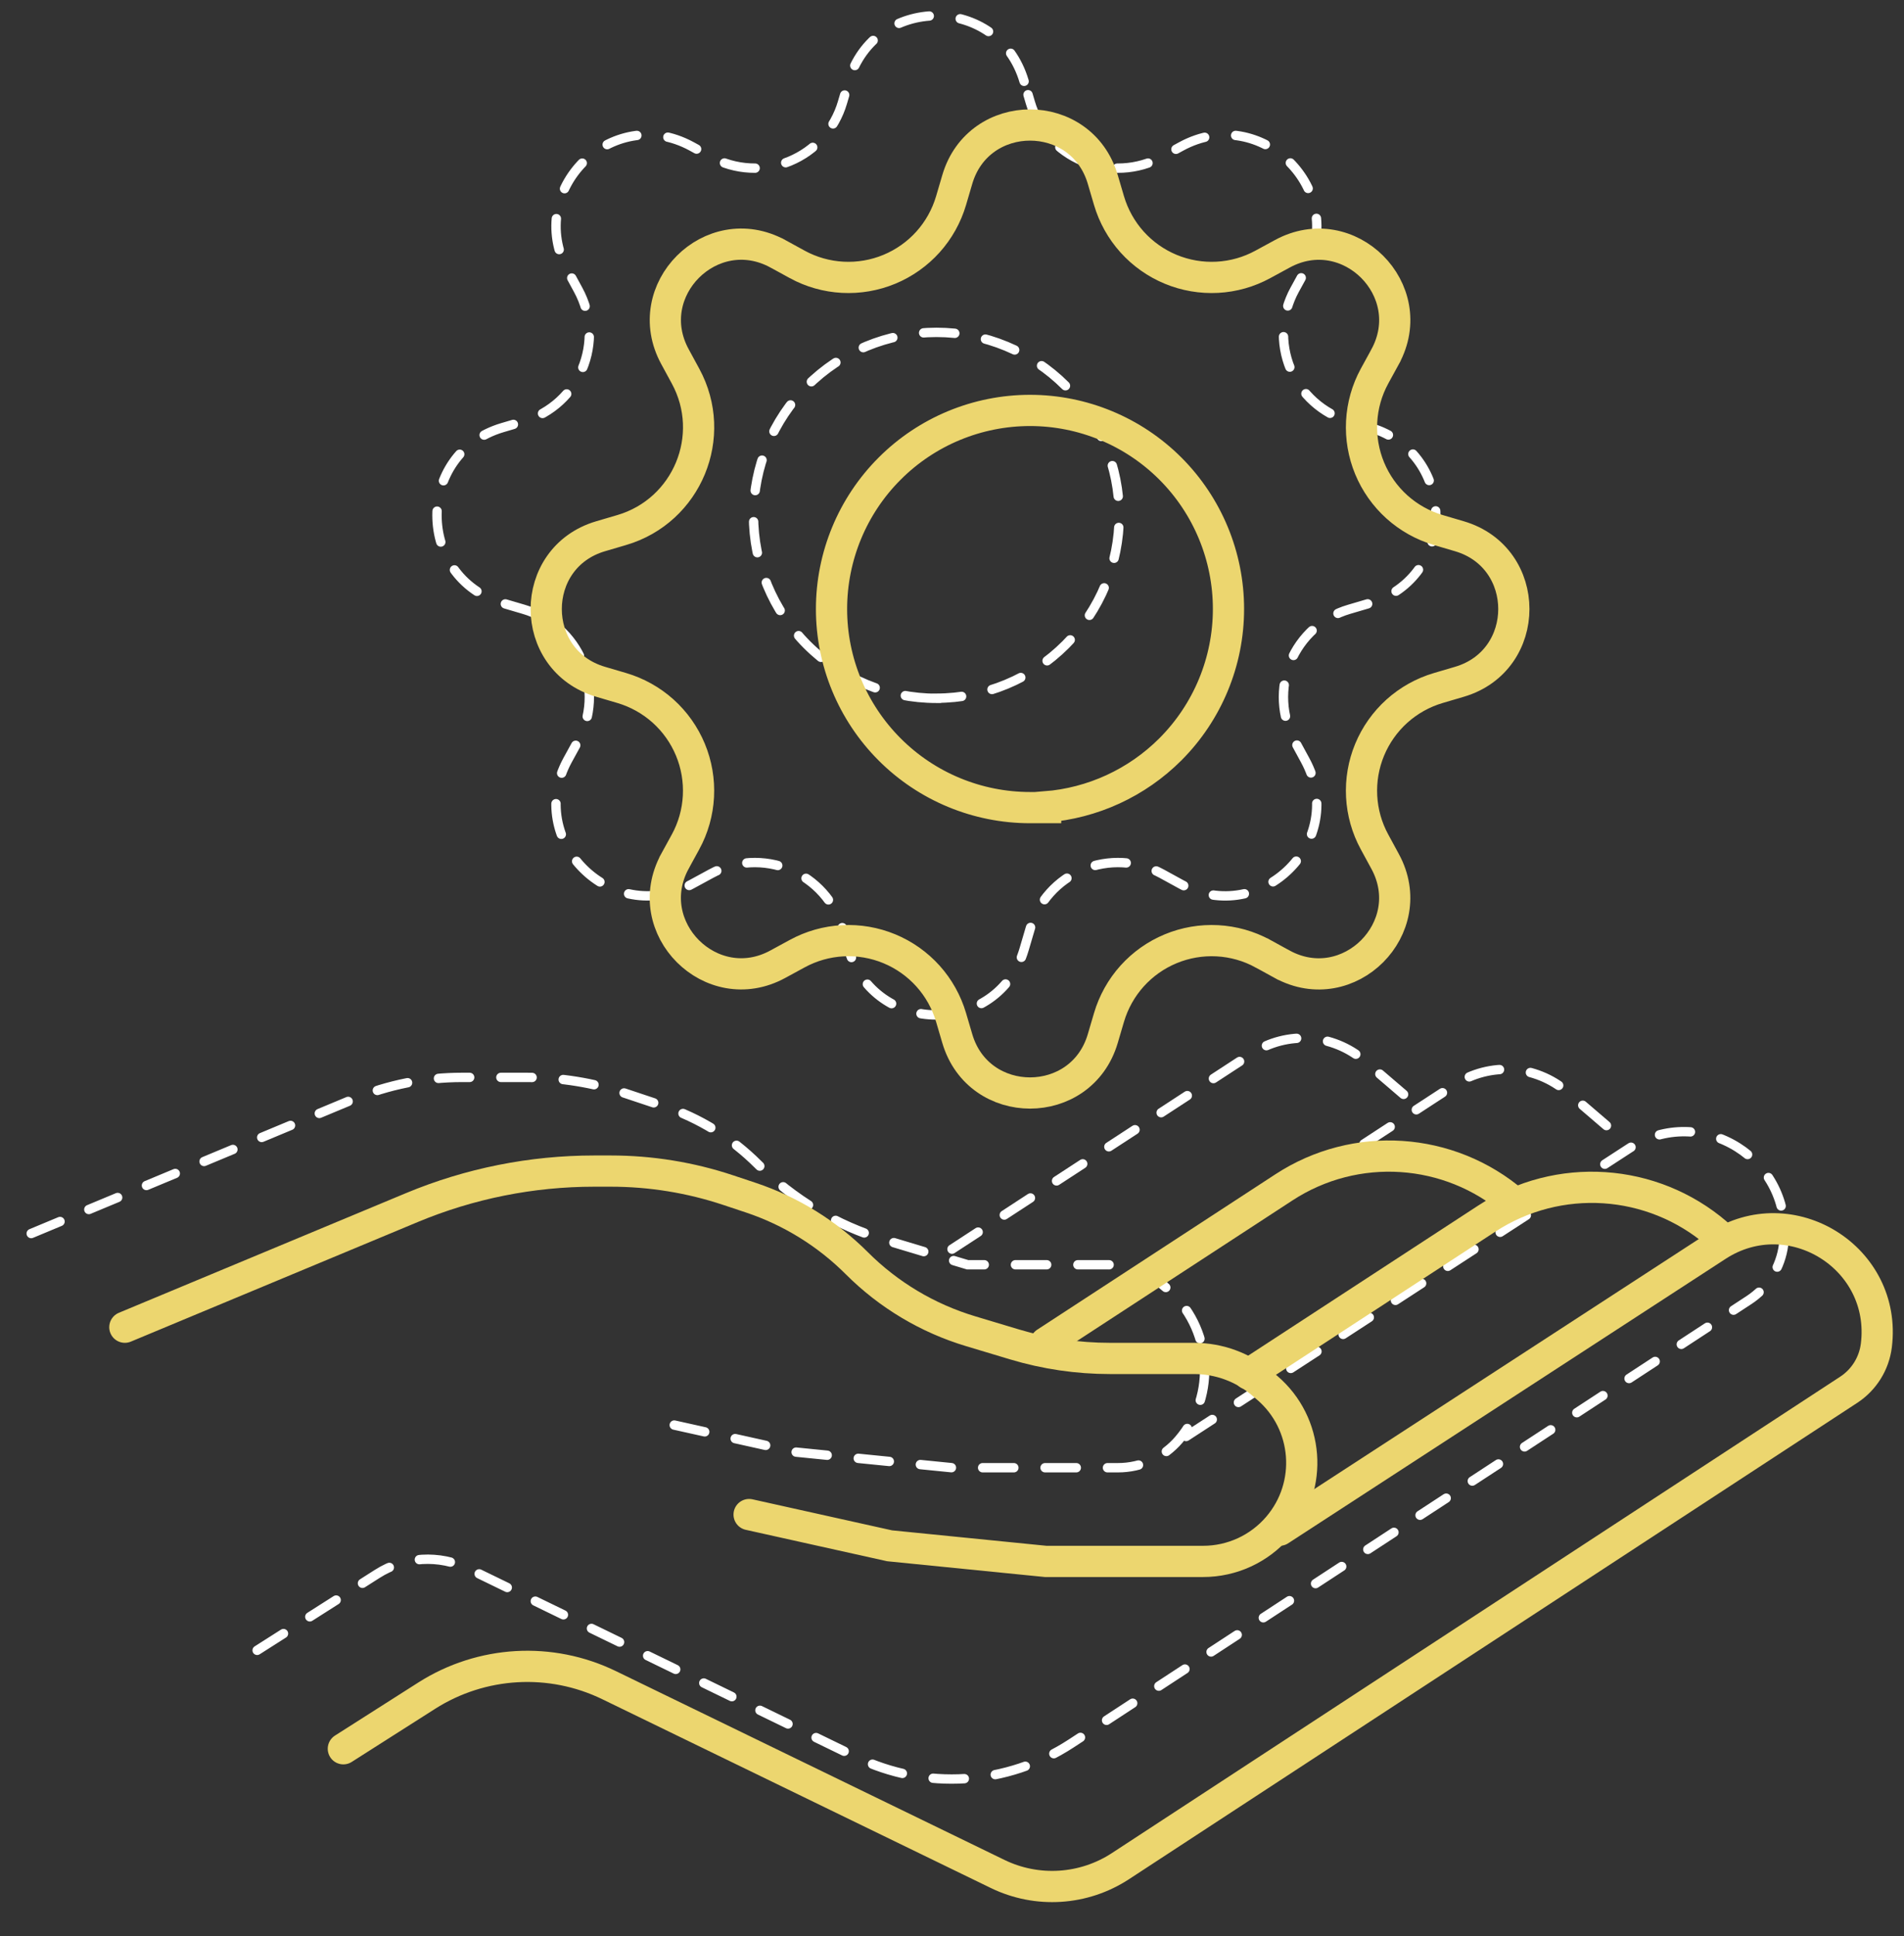 <?xml version="1.0" encoding="UTF-8"?> <svg xmlns="http://www.w3.org/2000/svg" width="61" height="62" viewBox="0 0 61 62" fill="none"><rect x="0" y="0" width="61" height="62" fill="#333333" stroke="none"/> <path d="M32.81 2.604C31.984 -0.196 28.016 -0.196 27.19 2.604L26.99 3.284C26.867 3.703 26.651 4.089 26.359 4.414C26.067 4.739 25.706 4.995 25.302 5.162C24.898 5.329 24.462 5.404 24.026 5.381C23.589 5.358 23.164 5.237 22.78 5.028L22.16 4.688C19.594 3.292 16.788 6.098 18.186 8.662L18.524 9.284C19.416 10.924 18.57 12.966 16.78 13.494L16.1 13.694C13.3 14.52 13.3 18.488 16.1 19.314L16.78 19.514C17.199 19.637 17.585 19.853 17.91 20.145C18.235 20.437 18.491 20.798 18.658 21.202C18.825 21.606 18.9 22.042 18.877 22.478C18.854 22.915 18.733 23.34 18.524 23.724L18.184 24.344C16.788 26.91 19.594 29.716 22.158 28.318L22.78 27.98C23.164 27.771 23.589 27.65 24.026 27.627C24.462 27.604 24.898 27.678 25.302 27.846C25.706 28.013 26.067 28.268 26.359 28.593C26.651 28.919 26.867 29.305 26.99 29.724L27.19 30.404C28.016 33.204 31.984 33.204 32.81 30.404L33.01 29.724C33.133 29.305 33.349 28.919 33.641 28.593C33.933 28.268 34.294 28.013 34.698 27.846C35.102 27.678 35.538 27.604 35.974 27.627C36.411 27.65 36.836 27.771 37.22 27.98L37.84 28.32C40.406 29.716 43.212 26.91 41.814 24.346L41.476 23.724C41.267 23.34 41.146 22.915 41.123 22.478C41.1 22.042 41.175 21.606 41.342 21.202C41.509 20.798 41.765 20.437 42.09 20.145C42.415 19.853 42.801 19.637 43.22 19.514L43.9 19.314C46.7 18.488 46.7 14.52 43.9 13.694L43.22 13.494C42.801 13.37 42.415 13.155 42.09 12.863C41.765 12.571 41.509 12.209 41.342 11.806C41.175 11.402 41.1 10.966 41.123 10.53C41.146 10.093 41.267 9.668 41.476 9.284L41.816 8.664C43.212 6.098 40.406 3.292 37.842 4.69L37.22 5.028C36.836 5.237 36.411 5.358 35.974 5.381C35.538 5.404 35.102 5.329 34.698 5.162C34.294 4.995 33.933 4.739 33.641 4.414C33.349 4.089 33.133 3.703 33.01 3.284L32.81 2.604V2.604ZM30 22.364C28.446 22.364 26.955 21.747 25.856 20.648C24.757 19.549 24.14 18.058 24.14 16.504C24.14 14.95 24.757 13.459 25.856 12.36C26.955 11.261 28.446 10.644 30 10.644C31.554 10.644 33.044 11.261 34.142 12.36C35.241 13.458 35.858 14.948 35.858 16.502C35.858 18.055 35.241 19.546 34.142 20.644C33.044 21.743 31.554 22.36 30 22.36V22.364Z" stroke="white" stroke-width="0.3" stroke-linecap="round" stroke-dasharray="1 1"></path> <path d="M1 39.504L11.338 35.196C12.435 34.739 13.612 34.504 14.8 34.504H16.877C17.952 34.504 19.02 34.677 20.04 35.017L21.276 35.429C22.41 35.807 23.44 36.444 24.285 37.289V37.289C25.411 38.415 26.798 39.243 28.323 39.701L31 40.504H35.499C36.145 40.504 36.77 40.735 37.26 41.156L37.398 41.273C38.835 42.505 39.001 44.669 37.769 46.106V46.106C37.281 46.676 36.568 47.004 35.818 47.004H30.5L25.5 46.504L21 45.504" stroke="white" stroke-width="0.3" stroke-linecap="round" stroke-dasharray="1 1"></path> <path d="M30.5 40.004L40.116 33.732C41.233 33.004 42.696 33.1 43.708 33.968L45.5 35.504" stroke="white" stroke-width="0.3" stroke-linecap="round" stroke-dasharray="1 1"></path> <path d="M37 41.004L46.616 34.732C47.733 34.004 49.196 34.1 50.208 34.968L52 36.504" stroke="white" stroke-width="0.3" stroke-linecap="round" stroke-dasharray="1 1"></path> <path d="M38 46.004L52.209 36.768C54.499 35.28 57.482 37.148 57.143 39.857V39.857C57.052 40.584 56.646 41.235 56.032 41.636L34.321 55.833C32.261 57.18 29.645 57.346 27.431 56.271L15.008 50.236C14.071 49.781 12.965 49.844 12.086 50.404L8 53.004" stroke="white" stroke-width="0.3" stroke-linecap="round" stroke-dasharray="1 1"></path> <path d="M30.47 6.425L30.47 6.425L30.67 5.745C31.355 3.423 34.645 3.423 35.33 5.745L35.53 6.425L35.53 6.425C35.675 6.916 35.927 7.368 36.269 7.749C36.611 8.129 37.034 8.428 37.507 8.624C37.98 8.82 38.49 8.907 39.001 8.88C39.512 8.853 40.01 8.712 40.459 8.467C40.459 8.467 40.459 8.467 40.459 8.467L41.081 8.129L41.081 8.129C43.206 6.97 45.535 9.295 44.377 11.424C44.377 11.425 44.377 11.425 44.377 11.425L44.038 12.043L44.037 12.045C43.792 12.494 43.651 12.992 43.624 13.503C43.597 14.014 43.684 14.524 43.88 14.997C44.076 15.47 44.375 15.893 44.755 16.235C45.136 16.577 45.588 16.829 46.079 16.974L46.079 16.974L46.758 17.174C49.081 17.858 49.081 21.149 46.758 21.834L46.079 22.034L46.079 22.034C45.588 22.179 45.136 22.431 44.755 22.773C44.375 23.115 44.076 23.538 43.88 24.011C43.684 24.483 43.597 24.994 43.624 25.505C43.651 26.016 43.792 26.514 44.037 26.963C44.037 26.963 44.037 26.963 44.037 26.963L44.375 27.585L44.375 27.585C45.534 29.71 43.208 32.039 41.08 30.881C41.079 30.881 41.079 30.881 41.079 30.881L40.46 30.541L40.459 30.541C40.01 30.296 39.512 30.155 39.001 30.128C38.49 30.101 37.98 30.188 37.507 30.384C37.034 30.58 36.611 30.879 36.269 31.259C35.927 31.64 35.675 32.092 35.53 32.583L35.53 32.583L35.33 33.262C34.645 35.584 31.355 35.584 30.67 33.262L30.47 32.583L30.47 32.583C30.325 32.092 30.073 31.64 29.731 31.259C29.389 30.879 28.966 30.58 28.493 30.384C28.02 30.188 27.51 30.101 26.999 30.128C26.488 30.155 25.99 30.296 25.541 30.541L24.919 30.879L24.919 30.879C22.794 32.038 20.465 29.712 21.623 27.584C21.623 27.583 21.623 27.583 21.623 27.583L21.962 26.964L21.963 26.963C22.208 26.514 22.349 26.016 22.376 25.505C22.403 24.994 22.316 24.483 22.12 24.011C21.924 23.538 21.625 23.115 21.245 22.773C20.864 22.431 20.412 22.179 19.921 22.034L19.921 22.034L19.241 21.834C19.241 21.834 19.241 21.834 19.241 21.834C16.919 21.149 16.919 17.858 19.241 17.174L19.921 16.974L19.922 16.974C22.017 16.355 23.007 13.964 21.963 12.045L21.625 11.423L21.625 11.423C20.466 9.297 22.791 6.969 24.92 8.127C24.921 8.127 24.921 8.127 24.921 8.127L25.54 8.466L25.541 8.467C25.99 8.712 26.488 8.853 26.999 8.88C27.51 8.907 28.02 8.82 28.493 8.624C28.966 8.428 29.389 8.129 29.731 7.749C30.073 7.368 30.325 6.916 30.47 6.425ZM33 25.864H33.5V25.84C35.003 25.722 36.422 25.072 37.496 23.998C38.688 22.805 39.358 21.188 39.358 19.502C39.358 17.816 38.688 16.198 37.496 15.006C36.303 13.814 34.686 13.144 33 13.144C31.313 13.144 29.695 13.814 28.503 15.007C27.31 16.199 26.64 17.817 26.64 19.504C26.64 21.191 27.31 22.808 28.503 24.001C29.695 25.194 31.313 25.864 33 25.864Z" stroke="#ECD66F"></path> <path d="M4 42.504L13.197 38.672C15.047 37.901 17.032 37.504 19.036 37.504H19.568C20.848 37.504 22.119 37.71 23.333 38.115L24.054 38.355C25.334 38.782 26.497 39.501 27.451 40.455V40.455C28.468 41.472 29.721 42.22 31.099 42.633L32.504 43.055C33.496 43.353 34.526 43.504 35.562 43.504H38.255C39.059 43.504 39.835 43.791 40.445 44.314L40.603 44.449C41.927 45.584 42.08 47.577 40.945 48.901V48.901C40.345 49.601 39.469 50.004 38.548 50.004H33.5L28.5 49.504L24 48.504" stroke="#ECD66F" stroke-linecap="round"></path> <path d="M33.5 43.004L41.139 38.022C43.427 36.53 46.426 36.726 48.5 38.504V38.504" stroke="#ECD66F" stroke-linecap="round"></path> <path d="M40 44.004L47.639 39.022C49.927 37.53 52.926 37.726 55 39.504V39.504" stroke="#ECD66F" stroke-linecap="round"></path> <path d="M41 49.004L55.013 39.895C57.38 38.357 60.465 40.288 60.114 43.089V43.089C60.042 43.669 59.718 44.188 59.228 44.508L35.897 59.763C34.72 60.533 33.226 60.628 31.961 60.013L19.515 53.968C17.641 53.058 15.43 53.185 13.672 54.303L11 56.004" stroke="#ECD66F" stroke-linecap="round"></path> </svg> 